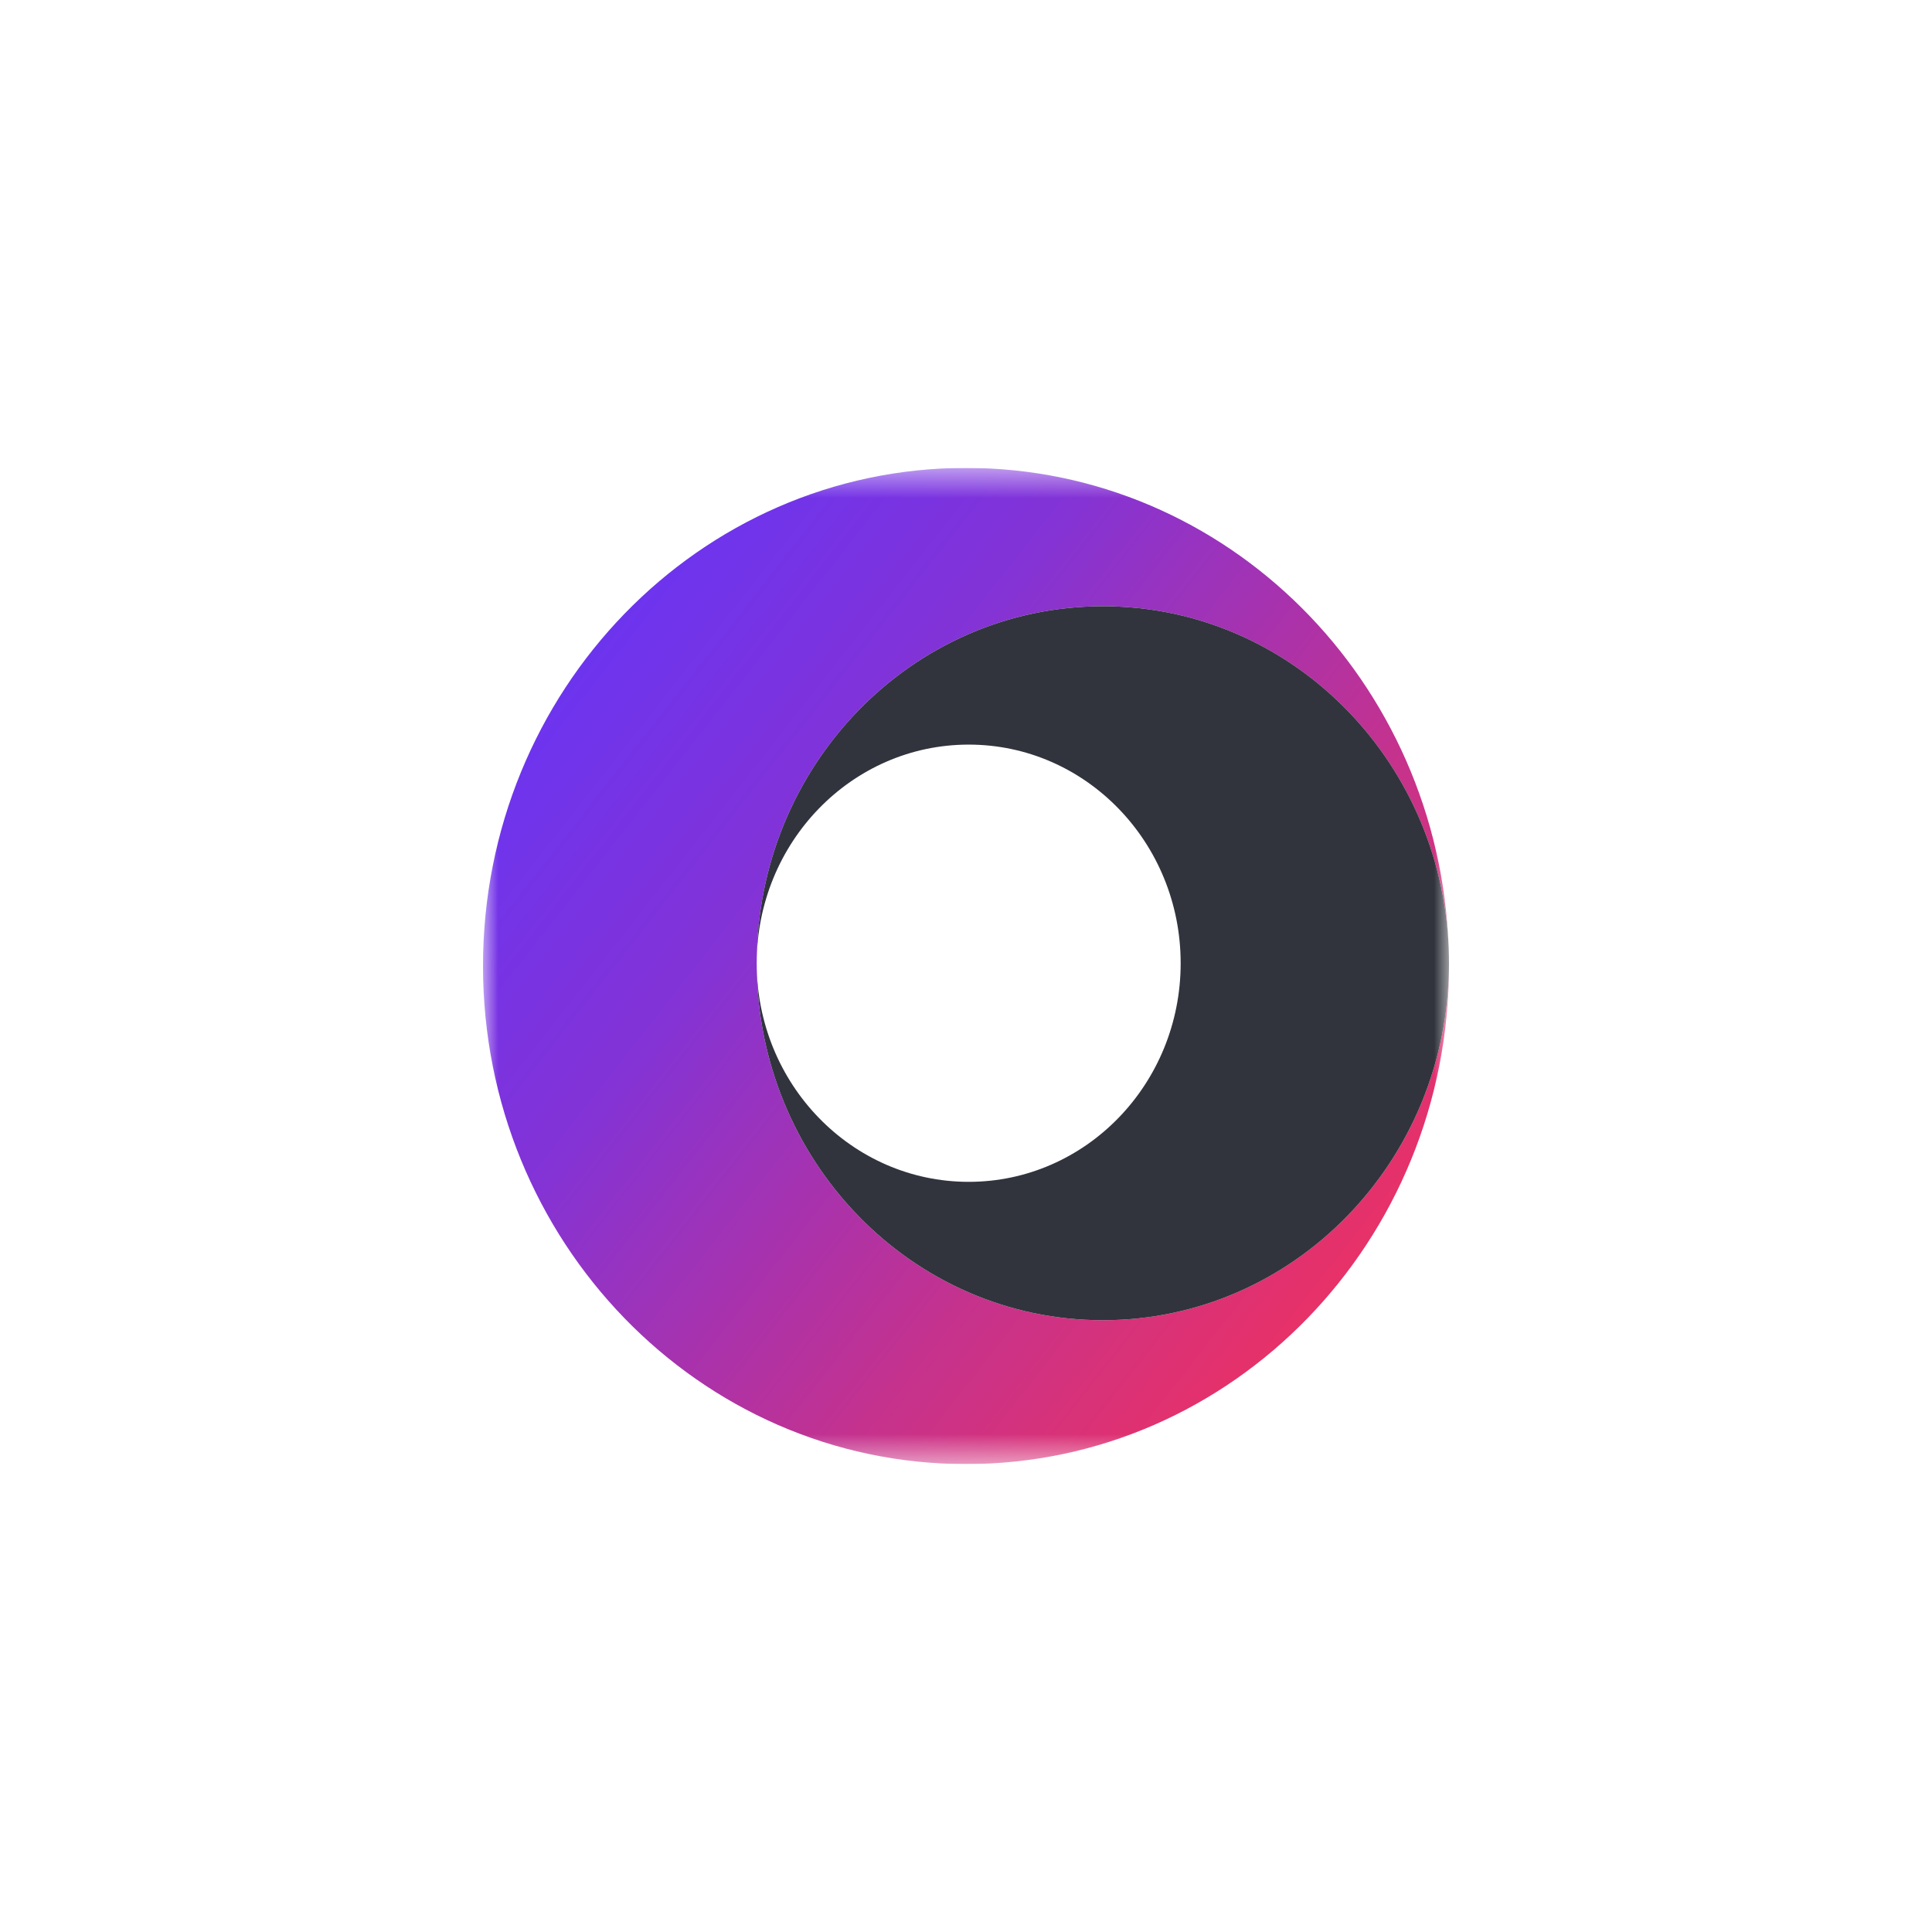 <?xml version="1.0" encoding="utf-8"?>
<svg xmlns="http://www.w3.org/2000/svg" width="64" height="64" viewBox="0 0 64 64" fill="none">
<g clip-path="url(#clip0_313_295)">
<mask id="mask0_313_295" style="mask-type:luminance" maskUnits="userSpaceOnUse" x="16" y="15" width="32" height="34">
<path d="M48 15.5H16V48.5H48V15.5Z" fill="white"/>
</mask>
<g mask="url(#mask0_313_295)">
<path fill-rule="evenodd" clip-rule="evenodd" d="M48 31.95C48 31.936 48 31.922 48 31.908C48 31.739 47.997 31.571 47.99 31.403C47.996 31.585 48 31.767 48 31.95Z" fill="url(#paint0_linear_313_295)"/>
<path d="M32 48.5C40.837 48.5 48 41.113 48 32C48 31.983 48 31.967 48 31.95C47.978 38.462 42.853 43.733 36.533 43.733C30.201 43.733 25.067 38.439 25.067 31.908C25.067 25.378 30.201 20.083 36.533 20.083C42.702 20.083 47.733 25.107 47.99 31.404C47.685 22.567 40.643 15.5 32 15.5C23.163 15.5 16 22.887 16 32C16 41.113 23.163 48.5 32 48.5Z" fill="url(#paint1_linear_313_295)"/>
<path d="M25.067 31.908C25.067 38.439 30.201 43.733 36.534 43.733C42.853 43.733 47.978 38.462 48 31.95C48 31.767 47.996 31.585 47.99 31.403C47.734 25.107 42.703 20.083 36.534 20.083C30.201 20.083 25.067 25.377 25.067 31.908C25.067 27.909 28.211 24.666 32.089 24.666C35.967 24.666 39.111 27.909 39.111 31.908C39.111 35.907 35.967 39.15 32.089 39.15C28.211 39.15 25.067 35.907 25.067 31.908Z" fill="#31343D"/>
</g>
</g>
<defs>
<linearGradient id="paint0_linear_313_295" x1="14.997" y1="15.5" x2="51.078" y2="44.696" gradientUnits="userSpaceOnUse">
<stop stop-color="#6834F4"/>
<stop offset="0.1" stop-color="#6834F4"/>
<stop offset="0.35" stop-color="#8333D6"/>
<stop offset="0.65" stop-color="#C5328D"/>
<stop offset="0.9" stop-color="#EF3160"/>
<stop offset="1" stop-color="#FF314F"/>
</linearGradient>
<linearGradient id="paint1_linear_313_295" x1="16" y1="15.5" x2="51.833" y2="43.614" gradientUnits="userSpaceOnUse">
<stop stop-color="#6834F4"/>
<stop offset="0.1" stop-color="#6834F4"/>
<stop offset="0.35" stop-color="#8333D6"/>
<stop offset="0.65" stop-color="#C5328D"/>
<stop offset="0.9" stop-color="#EF3160"/>
<stop offset="1" stop-color="#FF314F"/>
</linearGradient>
<clipPath id="clip0_313_295">
<rect width="32" height="33" fill="white" transform="translate(16 15.5)"/>
</clipPath>
</defs>
</svg>